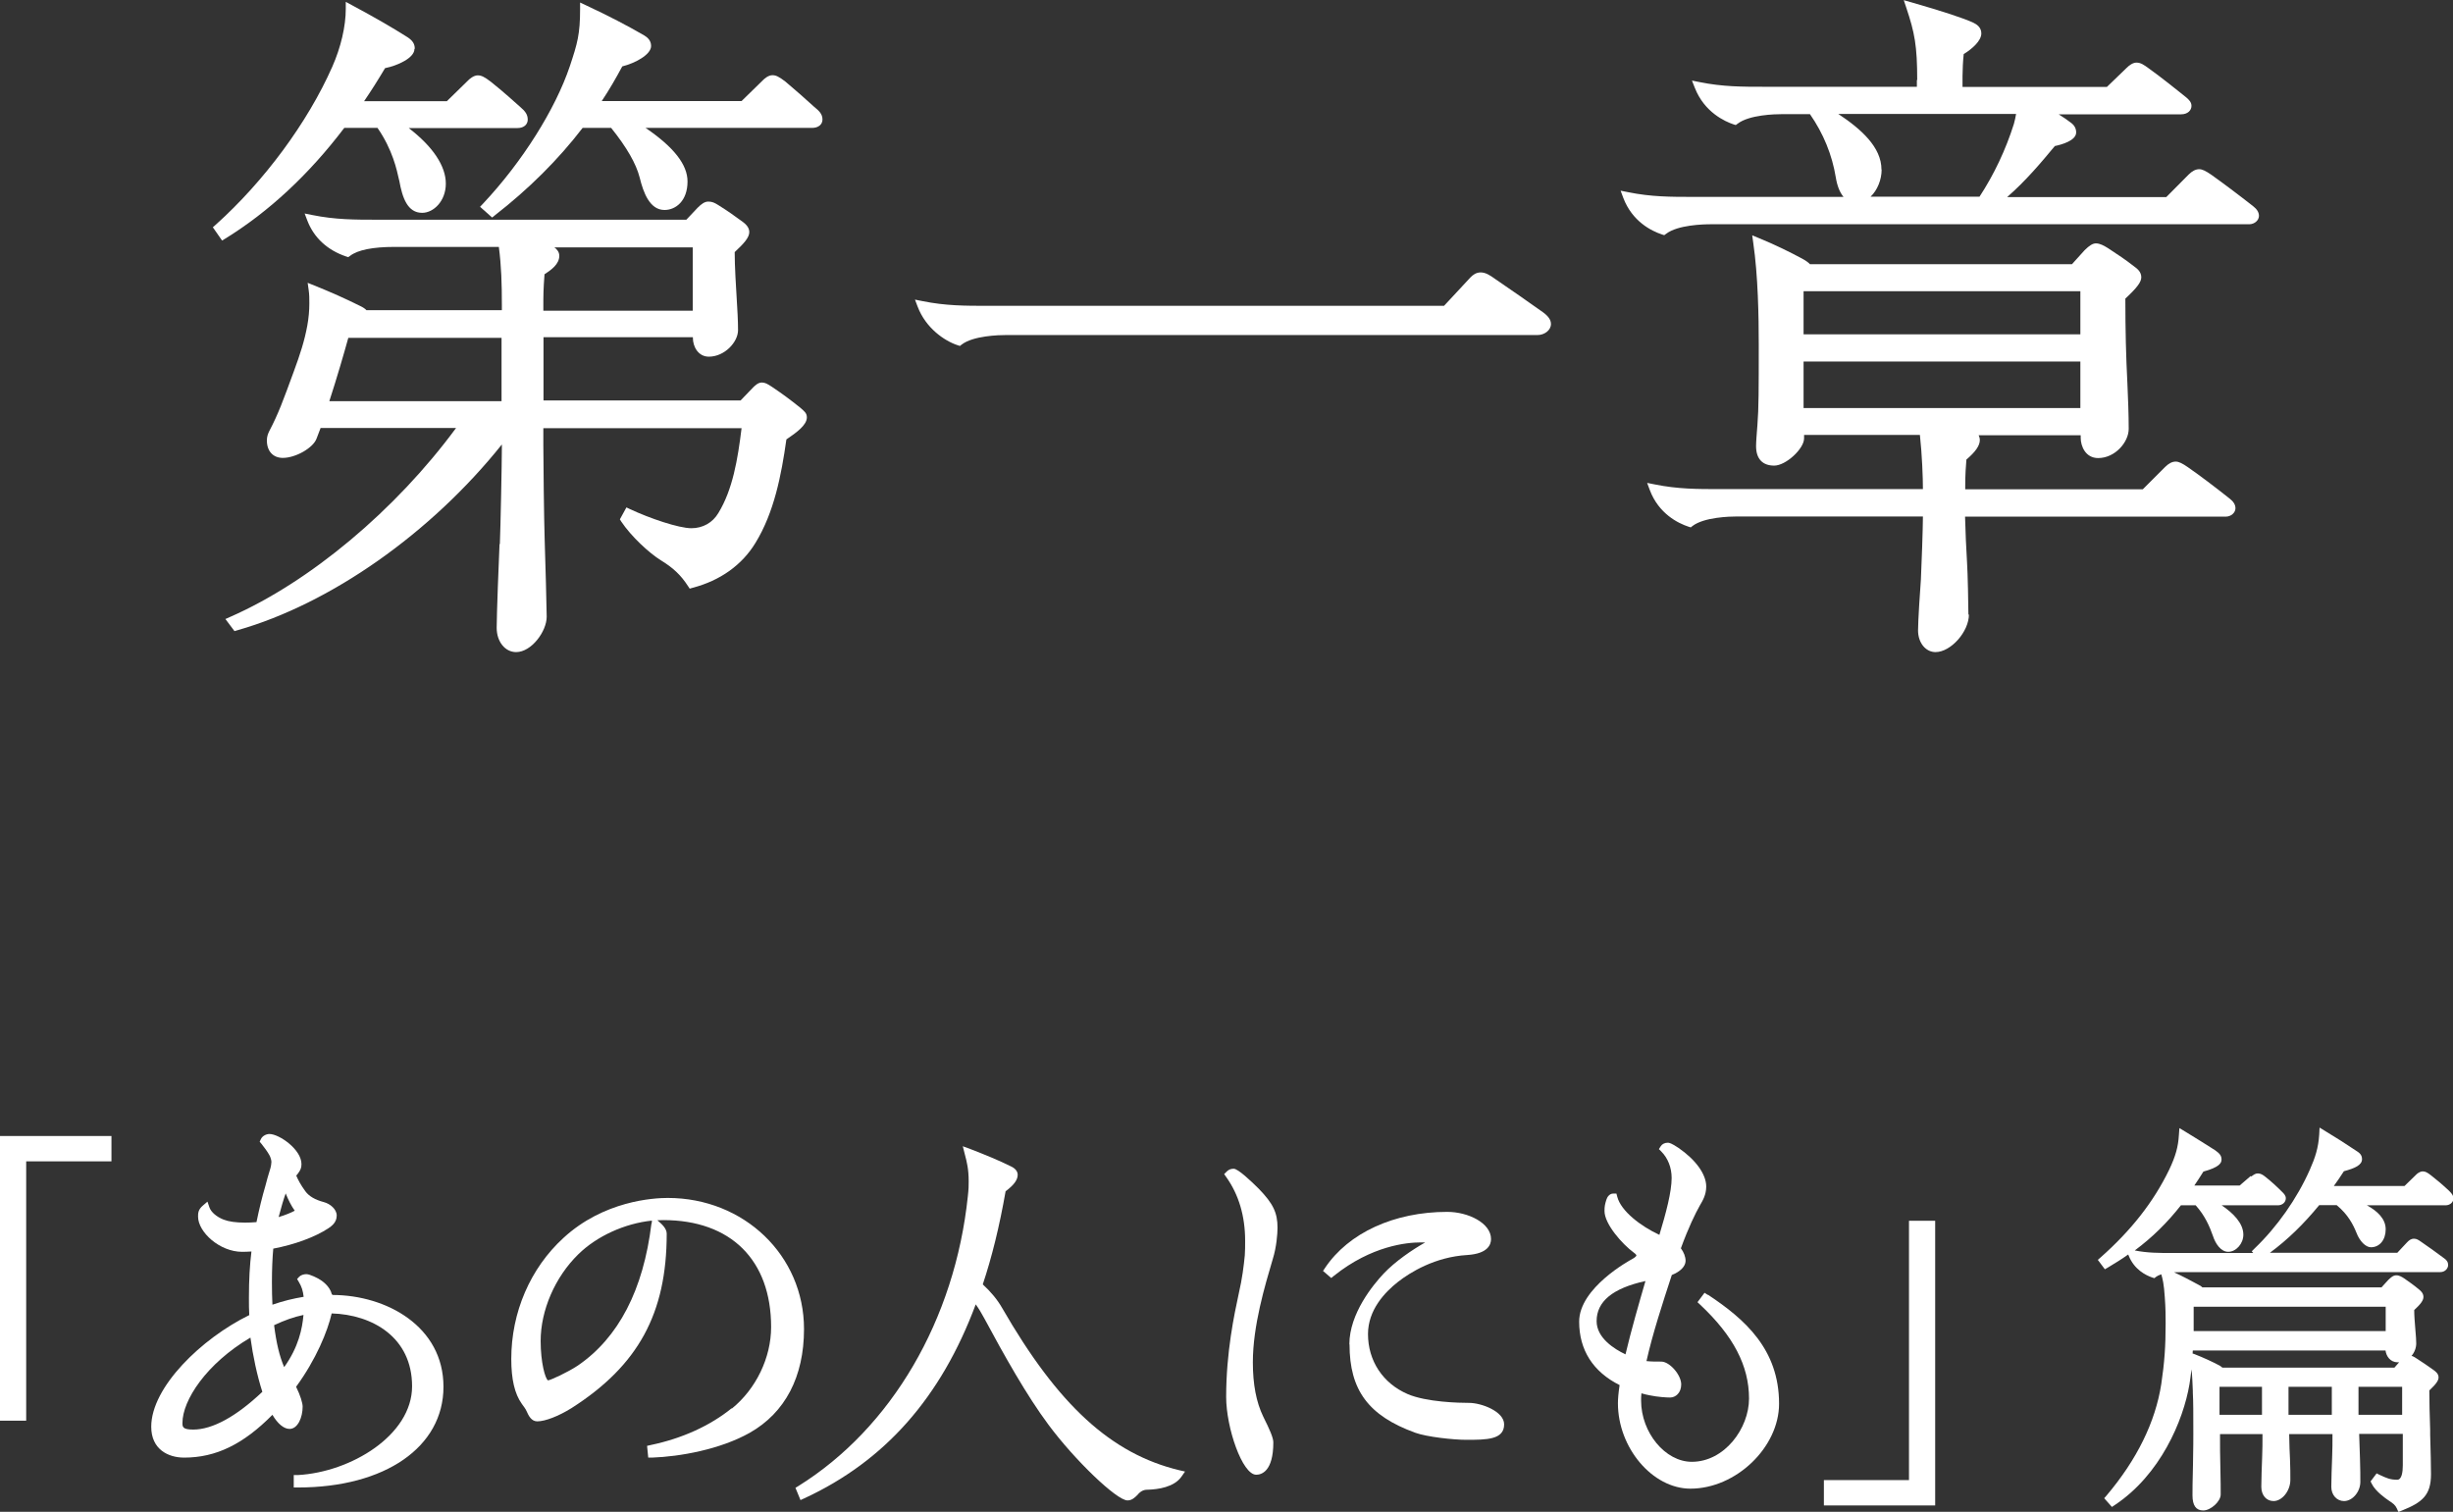 <?xml version="1.0" encoding="UTF-8"?>
<svg id="_レイヤー_2" data-name="レイヤー 2" xmlns="http://www.w3.org/2000/svg" viewBox="0 0 146.14 90.07">
  <rect x="0" y="0" width="146.14" height="90.07" fill="#333333" stroke="none"/>
  <defs>
    <style>
      .cls-1 {
        fill: #fff;
        stroke-width: 0px;
      }
    </style>
  </defs>
  <g id="_レイヤー_1-2" data-name="レイヤー 1">
    <polygon class="cls-1" points="0 84.64 1.56 84.64 1.56 69.19 6.64 69.19 6.64 67.68 0 67.68 0 84.64"/>
    <path class="cls-1" d="m19.77,77.11c-.12-.49-.58-.81-.8-.93-.02-.01-.49-.27-.72-.27-.16,0-.33.06-.42.15l-.13.14.1.17c.17.28.25.53.29.89-.61.1-1.23.25-1.86.47-.02-.39-.03-.87-.03-1.34,0-.77.03-1.45.08-2,1.27-.24,2.49-.69,3.28-1.21.17-.12.5-.33.5-.76,0-.38-.39-.7-.76-.8-.53-.14-.89-.35-1.11-.65-.27-.37-.43-.67-.54-.93.03-.04.06-.07.09-.11.17-.23.22-.35.22-.58,0-.87-1.33-1.79-1.91-1.79-.18,0-.42.11-.51.31l-.07.15.11.13c.13.16.37.48.48.69.05.09.11.28.11.38,0,.05-.02.25-.06.38-.12.39-.22.73-.31,1.09-.17.57-.35,1.3-.52,2.12-.21.02-.45.03-.68.03-.55,0-.97-.06-1.28-.18-.41-.16-.74-.44-.84-.72l-.12-.35-.28.24c-.28.24-.28.46-.28.65,0,.92,1.28,2.1,2.63,2.1.17,0,.36-.01.55-.02-.1.81-.15,1.68-.15,2.76,0,.37,0,.71.02,1.03-2.84,1.39-5.84,4.29-5.84,6.65,0,1.35,1.01,1.84,1.96,1.84,1.89,0,3.52-.79,5.26-2.55.31.53.68.84,1.02.84.49,0,.78-.68.78-1.33,0-.21-.14-.68-.39-1.18,1.2-1.64,1.88-3.32,2.12-4.37,2.42.07,4.79,1.42,4.79,4.34s-3.66,5.12-6.81,5.29h-.24v.74h.25c5.19,0,8.67-2.41,8.67-6s-3.39-5.46-6.6-5.47Zm-3.17-4.6c.15-.58.3-1.08.42-1.41.15.37.33.74.54,1.03-.22.12-.56.26-.96.38Zm1.48,5.83c-.07.81-.29,1.91-1.15,3.11-.28-.65-.47-1.45-.6-2.5.64-.3,1.18-.49,1.75-.61Zm-3.16,1.35c.15,1.1.4,2.27.71,3.23-1.55,1.47-2.97,2.25-4.12,2.25-.64,0-.64-.17-.64-.4,0-1.34,1.42-3.53,4.05-5.08Z"/>
    <path class="cls-1" d="m43.59,83.9c-1.28,1.04-2.95,1.8-4.82,2.19l-.22.05.07.7h.23c1.65-.06,4.04-.48,5.82-1.48,2.11-1.2,3.23-3.34,3.23-6.18,0-4.38-3.57-7.81-8.12-7.81-.85,0-3.81.17-6.21,2.38-1.98,1.81-3.11,4.44-3.11,7.21,0,1.21.2,2.08.63,2.68.08.11.24.32.28.43.13.3.3.61.64.61.47,0,1.27-.31,2.04-.79,3.98-2.54,5.67-5.65,5.67-10.39,0-.31-.29-.57-.5-.75l-.06-.05c.12,0,.24-.01.36-.01,4.02,0,6.42,2.38,6.42,6.37,0,1.83-.9,3.69-2.34,4.86Zm-4.78-11c-.48,3.95-1.96,6.8-4.39,8.46-.62.41-1.61.86-1.77.88-.17-.09-.44-1.07-.44-2.35,0-1.83.86-3.81,2.24-5.16,1.11-1.09,2.77-1.84,4.39-2.01l-.02.19Z"/>
    <path class="cls-1" d="m67.79,89.03c.24-.26.42-.28.64-.28.54-.02,1.52-.14,1.96-.78l.21-.3-.35-.08c-4.05-.98-7.21-3.87-10.55-9.67-.28-.49-.67-.96-1.15-1.4.54-1.62.99-3.44,1.36-5.55.5-.37.72-.68.72-.98,0-.19-.13-.37-.38-.49-.76-.38-1.58-.71-2.43-1.04l-.46-.17.12.48c.12.45.23.88.23,1.61,0,.26,0,.44-.05.89-.77,7.35-4.54,13.8-10.09,17.26l-.18.11.3.73.24-.11c4.79-2.22,8.13-6,10.2-11.55.18.25.35.53.52.85,1.16,2.16,2.52,4.59,3.82,6.33,1.56,2.1,4.06,4.5,4.7,4.5.25,0,.41-.14.62-.35Z"/>
    <path class="cls-1" d="m76.11,73.15c0-.9-.26-1.44-1.11-2.32-.45-.45-1.24-1.2-1.5-1.2-.17,0-.3.05-.42.17l-.15.15.12.17c.75,1.05,1.13,2.33,1.13,3.8,0,.31,0,.61-.02.87-.06.62-.15,1.37-.36,2.28-.26,1.21-.75,3.47-.75,6.16,0,1.83.96,4.63,1.79,4.63.31,0,1.02-.19,1.02-1.93,0-.27-.22-.77-.6-1.53-.42-.87-.62-1.93-.62-3.24,0-2.17.72-4.57,1.19-6.16.22-.7.28-1.5.28-1.85Z"/>
    <path class="cls-1" d="m80.4,80.1c0,2.72,1.13,4.25,3.92,5.26.69.25,2.28.42,3.02.42,1.22,0,2.27,0,2.27-.92,0-.78-1.37-1.28-2.08-1.28-.58,0-2.55-.04-3.68-.53-1.47-.64-2.35-1.98-2.35-3.57,0-1.42.98-2.48,1.8-3.12.71-.55,2.19-1.48,4.12-1.59,1.23-.08,1.41-.63,1.41-.95,0-.96-1.37-1.62-2.61-1.62-3.16,0-5.88,1.25-7.28,3.34l-.12.18.49.42.16-.13c2.25-1.8,4.36-1.99,5.16-1.99.1,0,.2,0,.28,0-.78.44-1.79,1.13-2.48,1.86-.61.65-2.04,2.37-2.04,4.21Z"/>
    <path class="cls-1" d="m101.75,77.15l-.2-.13-.42.56.16.15c1.98,1.86,2.91,3.64,2.91,5.59,0,1.78-1.46,3.77-3.41,3.77-1.58,0-3.02-1.74-3.02-3.65,0-.13,0-.29.02-.43.17.05.33.09.5.12.47.1,1,.13,1.21.13.32,0,.66-.27.66-.78,0-.57-.69-1.36-1.19-1.36-.34,0-.61,0-.88-.03.36-1.61.96-3.45,1.51-5.13.51-.2.82-.52.82-.84,0-.24-.1-.51-.28-.75.46-1.26.86-2.07,1.13-2.55.17-.29.38-.64.38-1.13,0-.73-.62-1.59-1.65-2.3-.42-.28-.55-.31-.64-.31-.18,0-.34.08-.42.21l-.11.17.14.14c.4.4.62.97.62,1.58,0,.83-.34,2.1-.73,3.39-1.12-.52-2.29-1.42-2.51-2.27l-.05-.19h-.19c-.22,0-.36.2-.41.37-.08.26-.11.38-.11.67,0,.77,1.04,1.96,1.76,2.49.1.07.14.13.14.16,0,0-.01.08-.25.21-.13.07-3.16,1.71-3.16,3.73,0,1.69.83,2.99,2.41,3.78-.07.46-.1.82-.1,1.08,0,2.66,2.06,5.09,4.32,5.09,2.71,0,5.28-2.46,5.28-5.06,0-3.24-2.03-5.03-4.23-6.49Zm-4.91,3.54c-.67-.32-1.72-.98-1.72-1.98,0-1.17.95-1.96,2.91-2.39-.37,1.27-.85,2.93-1.19,4.37Z"/>
    <polygon class="cls-1" points="113.73 88.18 108.66 88.18 108.66 89.69 115.29 89.69 115.29 72.73 113.73 72.73 113.73 88.18"/>
    <path class="cls-1" d="m134.08,70.07l-.65.56h-2.7c.18-.26.35-.53.54-.83.95-.26,1.08-.51,1.08-.72,0-.24-.13-.37-.38-.55-.53-.34-1.11-.7-1.78-1.11l-.35-.21-.03.41c-.04.7-.2,1.27-.58,2.07-.93,1.92-2.27,3.62-4.08,5.22l-.17.15.42.56.19-.11c.42-.25.82-.5,1.2-.77l.03.07c.33.83,1.02,1.17,1.4,1.3l.13.04.1-.08c.07-.05.16-.1.31-.15.08.27.16.57.21,1.37.05.64.05,1.21.05,1.55,0,1.39-.07,2.34-.26,3.62-.35,2.26-1.45,4.5-3.26,6.64l-.14.16.46.52.18-.12c2.69-1.79,4.07-5,4.44-7.19.03-.2.08-.52.12-.89.05.41.06.87.08,1.29v.1c.03.5.03,1.27.03,2.44,0,.17,0,.86-.02,1.82-.03.97-.03,1.67-.03,1.86,0,.6.21.9.64.9.45,0,1.04-.54,1.04-.95,0-.29,0-.85-.02-1.64-.02-.64-.02-1.25-.02-1.96h2.53c0,.41,0,.99-.02,1.37-.02.44-.05,1.43-.05,1.77,0,.5.3.85.73.85.51,0,1-.61,1-1.26,0-.27,0-.83-.02-1.22-.02-.26-.04-1-.05-1.51h2.58c0,.41,0,.99-.02,1.37-.02.44-.05,1.44-.05,1.77,0,.49.33.85.76.85.5,0,.97-.55.97-1.14,0-.27,0-.8-.02-1.36-.02-.49-.04-1.08-.05-1.5h2.6v1.87c0,.39-.06.86-.33.86-.43,0-.64-.1-1.05-.29l-.18-.09-.36.48.07.14c.22.45.82.87,1,.99.29.19.4.28.49.47l.1.22.22-.09c1.19-.48,1.72-.9,1.72-2.16,0-.36-.02-1.5-.05-2.36v-.29c-.03-.86-.05-1.7-.05-2.34.46-.43.55-.62.55-.78,0-.22-.18-.35-.3-.44-.36-.26-.62-.43-.97-.66-.12-.08-.22-.15-.34-.18.18-.21.28-.48.28-.75,0-.15-.02-.49-.05-.79-.04-.5-.07-.86-.07-1.19.37-.34.55-.57.55-.78,0-.23-.17-.37-.28-.46-.3-.25-.56-.43-.86-.64-.14-.09-.29-.19-.48-.19s-.33.14-.47.27l-.41.45h-10.67c-.06-.06-.13-.11-.22-.15-.48-.26-.97-.52-1.47-.75.13,0,.28-.01.44-.01h15.42c.29,0,.47-.22.47-.42s-.11-.31-.22-.39c-.46-.34-.99-.73-1.38-.99-.17-.12-.28-.19-.43-.19-.2,0-.31.11-.42.22l-.58.62h-7.59c1.07-.79,2.01-1.71,2.94-2.84h1.04c.69.57.99,1.18,1.18,1.65.19.5.55.86.86.86.52,0,.88-.44.88-1.07s-.5-1.09-1.12-1.43h4.69c.26,0,.47-.18.47-.42,0-.17-.13-.31-.27-.45-.36-.34-.75-.67-1.05-.9-.24-.19-.36-.25-.51-.25-.19,0-.35.15-.39.19l-.7.68h-4.21c.2-.27.39-.56.6-.88.67-.18,1.08-.37,1.08-.72,0-.27-.17-.39-.38-.52-.58-.39-1.11-.73-1.79-1.14l-.36-.22-.02.41c-.05.8-.24,1.38-.56,2.1-.76,1.72-1.96,3.42-3.29,4.69l-.17.17.09.1h-4.87c-.76,0-1.42,0-2.19-.15,1.05-.78,1.94-1.66,2.75-2.69h.88c.55.61.83,1.26,1.03,1.83.15.46.47.94.91.94.47,0,.9-.49.9-1.02,0-.68-.6-1.28-1.29-1.75h3.35c.26,0,.47-.18.47-.42,0-.15-.1-.26-.19-.35-.37-.37-.64-.62-1.03-.93-.15-.12-.28-.2-.45-.2-.14,0-.25.08-.38.18Zm-3.39,9.23v-1.45h11.44v1.45h-11.44Zm8.23,3.32v1.67h-2.58v-1.67h2.58Zm-4.16,0v1.67h-2.53v-1.67h2.53Zm8.35,0v1.67h-2.6v-1.67h2.6Zm-12.48-2c0-.05,0-.11.01-.16h11.48c.04.32.27.7.72.7.03,0,.06,0,.09,0l-.28.32h-10.25s-.09-.08-.16-.12c-.45-.24-.98-.48-1.49-.68l-.14-.05Z"/>
    <path class="cls-1" d="m29.76,32.42c-.04.81-.17,4.25-.17,4.98,0,.83.5,1.45,1.16,1.45.91,0,1.82-1.23,1.82-2.11,0-.5-.08-3.3-.12-4.57-.04-1.21-.08-4.77-.08-5.63v-1.03h11.81c-.23,1.87-.53,3.66-1.38,5.05-.34.58-.93.91-1.61.91-.75,0-2.49-.59-3.66-1.14l-.21-.1-.39.71.08.13c.6.9,1.67,1.88,2.36,2.31.74.45,1.2.89,1.62,1.54l.1.15.17-.05c1.65-.43,2.95-1.36,3.75-2.68,1.11-1.81,1.54-4.03,1.84-6.16.62-.42,1.22-.86,1.22-1.31,0-.25-.13-.35-.38-.57-.61-.49-1.07-.83-1.71-1.26-.26-.17-.4-.25-.59-.25-.23,0-.4.18-.51.28l-.76.79h-11.74v-3.77h8.9v.04c0,.54.33,1.12.95,1.12.94,0,1.74-.87,1.74-1.58,0-.56-.04-1.26-.08-1.88-.04-.65-.12-1.93-.12-2.77.55-.51.87-.87.87-1.19,0-.28-.2-.47-.4-.62-.45-.33-.91-.66-1.46-1-.21-.13-.35-.2-.58-.2-.22,0-.41.14-.64.37l-.67.71h-18.41c-1.34,0-2.5,0-3.88-.28l-.45-.09.16.42c.39,1.02,1.19,1.76,2.31,2.14l.13.04.11-.08c.46-.35,1.35-.53,2.66-.53h6.2c.15,1.15.18,2.2.18,3.48v.29h-8.07c-.08-.09-.2-.17-.39-.26-.91-.45-1.67-.79-2.71-1.21l-.4-.16.06.43c.04.27.04.51.04.79,0,.44-.04.88-.12,1.32-.17.93-.43,1.72-.82,2.78-.62,1.69-.9,2.47-1.44,3.5-.09.18-.15.35-.15.57,0,.64.37,1.04.95,1.04.77,0,1.81-.6,2.01-1.15.07-.17.16-.41.24-.63h8.07c-3.6,4.89-8.71,9.17-13.45,11.25l-.29.13.54.72.17-.05c5.56-1.58,11.54-5.79,15.76-11.07v.18c0,.88-.08,4.86-.12,5.75Zm.12-12.29v3.77h-10.26c.45-1.38.87-2.83,1.13-3.77h9.13Zm2.49-1.78c0-.79,0-1.08.07-2.01.4-.26.88-.6.88-1.1,0-.23-.14-.39-.29-.5h8.24v3.77h-8.9v-.16Z"/>
    <path class="cls-1" d="m37.09,3.95c.73-.18,1.7-.69,1.7-1.21,0-.34-.23-.52-.41-.63-1-.58-2.13-1.17-3.46-1.79l-.36-.17v.39c0,1.5-.16,2.05-.61,3.4-.86,2.56-2.83,5.7-5.17,8.19l-.18.19.72.64.16-.13c2.02-1.57,3.78-3.32,5.23-5.21h1.7c.94,1.17,1.49,2.14,1.7,2.96.22.9.6,1.93,1.48,1.93.66,0,1.37-.53,1.37-1.7,0-1-.82-2.05-2.5-3.19h9.92c.37,0,.62-.2.62-.5,0-.34-.22-.53-.5-.76-.49-.45-1.14-1.02-1.71-1.5-.38-.29-.56-.38-.77-.38-.26,0-.5.23-.55.28l-1.29,1.26h-8.33c.46-.69.86-1.39,1.22-2.06Z"/>
    <path class="cls-1" d="m24.71,2.9c0-.28-.12-.47-.41-.67-.93-.59-2.02-1.22-3.33-1.92l-.37-.2v.42c0,1.03-.29,2.29-.81,3.46-1.46,3.3-4.05,6.81-6.94,9.4l-.17.15.55.79.2-.12c2.59-1.6,4.97-3.81,7.08-6.59h1.98c.9,1.3,1.15,2.5,1.28,3.08l.02.08c.18.99.48,1.9,1.36,1.9.68,0,1.41-.7,1.41-1.74s-.76-2.2-2.21-3.31h6.47c.43,0,.62-.25.62-.5,0-.32-.16-.51-.45-.76-.29-.26-1.03-.93-1.75-1.5-.38-.29-.56-.38-.78-.38-.25,0-.5.23-.55.28l-1.29,1.26h-4.93c.41-.6.81-1.23,1.25-1.97.75-.15,1.75-.61,1.75-1.14Z"/>
    <path class="cls-1" d="m92.4,19.3c0-.24-.16-.47-.48-.7-.87-.62-1.95-1.37-2.86-1.99-.29-.21-.55-.38-.85-.38-.27,0-.46.15-.6.29l-1.58,1.7h-27.19c-1.34,0-2.5,0-3.88-.28l-.45-.09.16.42c.48,1.27,1.59,2.04,2.39,2.3l.13.04.1-.08c.69-.53,2.22-.57,2.67-.57h31.65c.38,0,.79-.27.79-.66Z"/>
    <path class="cls-1" d="m114.2,4.76v.41h-9.07c-1.34,0-2.5,0-3.88-.28l-.45-.09.17.43c.57,1.46,1.8,2.01,2.31,2.18l.13.04.11-.08c.69-.53,2.21-.57,2.66-.57h1.65c.8,1.15,1.32,2.42,1.54,3.77.08.5.24.9.46,1.16h-8.95c-1.34,0-2.5,0-3.88-.28l-.45-.09.16.43c.53,1.4,1.67,1.97,2.31,2.18l.13.04.11-.08c.69-.53,2.21-.57,2.67-.57h32.07c.31,0,.58-.23.58-.5,0-.21-.12-.4-.34-.57-.93-.73-1.77-1.36-2.5-1.88-.32-.22-.53-.33-.72-.33-.21,0-.42.11-.63.32l-1.33,1.34h-9.48c1.13-.99,2-2.03,2.84-3.04.39-.08,1.27-.32,1.27-.81,0-.23-.1-.42-.3-.57-.19-.15-.44-.32-.74-.51h7.29c.41,0,.62-.25.62-.5,0-.21-.13-.36-.34-.53-.57-.46-1.43-1.15-2.21-1.71-.29-.21-.47-.34-.73-.34-.22,0-.44.17-.59.32l-1.17,1.13h-8.6v-.66c0-.36.03-.93.07-1.3.51-.31,1.05-.79,1.05-1.23,0-.36-.27-.54-.48-.64-.56-.26-1.8-.67-3.68-1.21l-.46-.13.15.45c.5,1.49.65,2.27.65,4.31Zm-2.11,5.34c0-1.33-1.21-2.41-2.57-3.31h10.59c-.03.2-.08.4-.13.59-.48,1.53-1.19,3.03-2.05,4.34h-6.49c.41-.39.66-1.02.66-1.61Z"/>
    <path class="cls-1" d="m117.27,36.62c0-.43-.04-2.53-.08-3.08-.04-.57-.11-2.15-.12-2.76h15.53c.31,0,.58-.23.58-.5,0-.21-.12-.4-.34-.57-.93-.74-1.77-1.37-2.5-1.88-.32-.22-.53-.33-.72-.33-.21,0-.42.11-.63.32l-1.33,1.33h-10.58v-.16c0-.73.04-1.24.07-1.61.54-.46.8-.83.8-1.16,0-.11-.03-.21-.07-.29h6.08v.16c0,.48.28,1.2,1.04,1.2,1.01,0,1.82-.95,1.82-1.74,0-.86-.04-1.86-.08-2.75-.08-1.55-.12-3.1-.12-5.01.7-.65.95-.99.95-1.27,0-.33-.25-.52-.43-.65-.54-.42-.92-.67-1.56-1.09-.23-.14-.47-.28-.71-.28-.19,0-.39.12-.68.41l-.75.83h-15.61c-.1-.11-.26-.22-.48-.34-.71-.38-1.57-.81-2.55-1.21l-.41-.17.06.43c.29,1.98.33,4.42.33,6.09,0,2.61,0,3.8-.08,4.78-.04.52-.08,1-.08,1.26,0,.75.38,1.16,1.08,1.16s1.78-1.01,1.78-1.62v-.21h6.9c.13,1.19.18,2.54.18,3.23h-12.1c-1.34,0-2.5,0-3.88-.28l-.45-.09.16.43c.53,1.4,1.67,1.97,2.31,2.18l.13.04.1-.08c.69-.53,2.22-.57,2.67-.57h11.06c0,.64-.08,2.95-.12,3.75-.05.65-.17,2.47-.17,3.04,0,.73.45,1.29,1.04,1.29.91,0,1.99-1.21,1.99-2.24Zm6.67-15.08v2.77h-16.49v-2.77h16.49Zm-16.49-1.62v-2.57h16.49v2.57h-16.49Z"/>
  </g>
</svg>